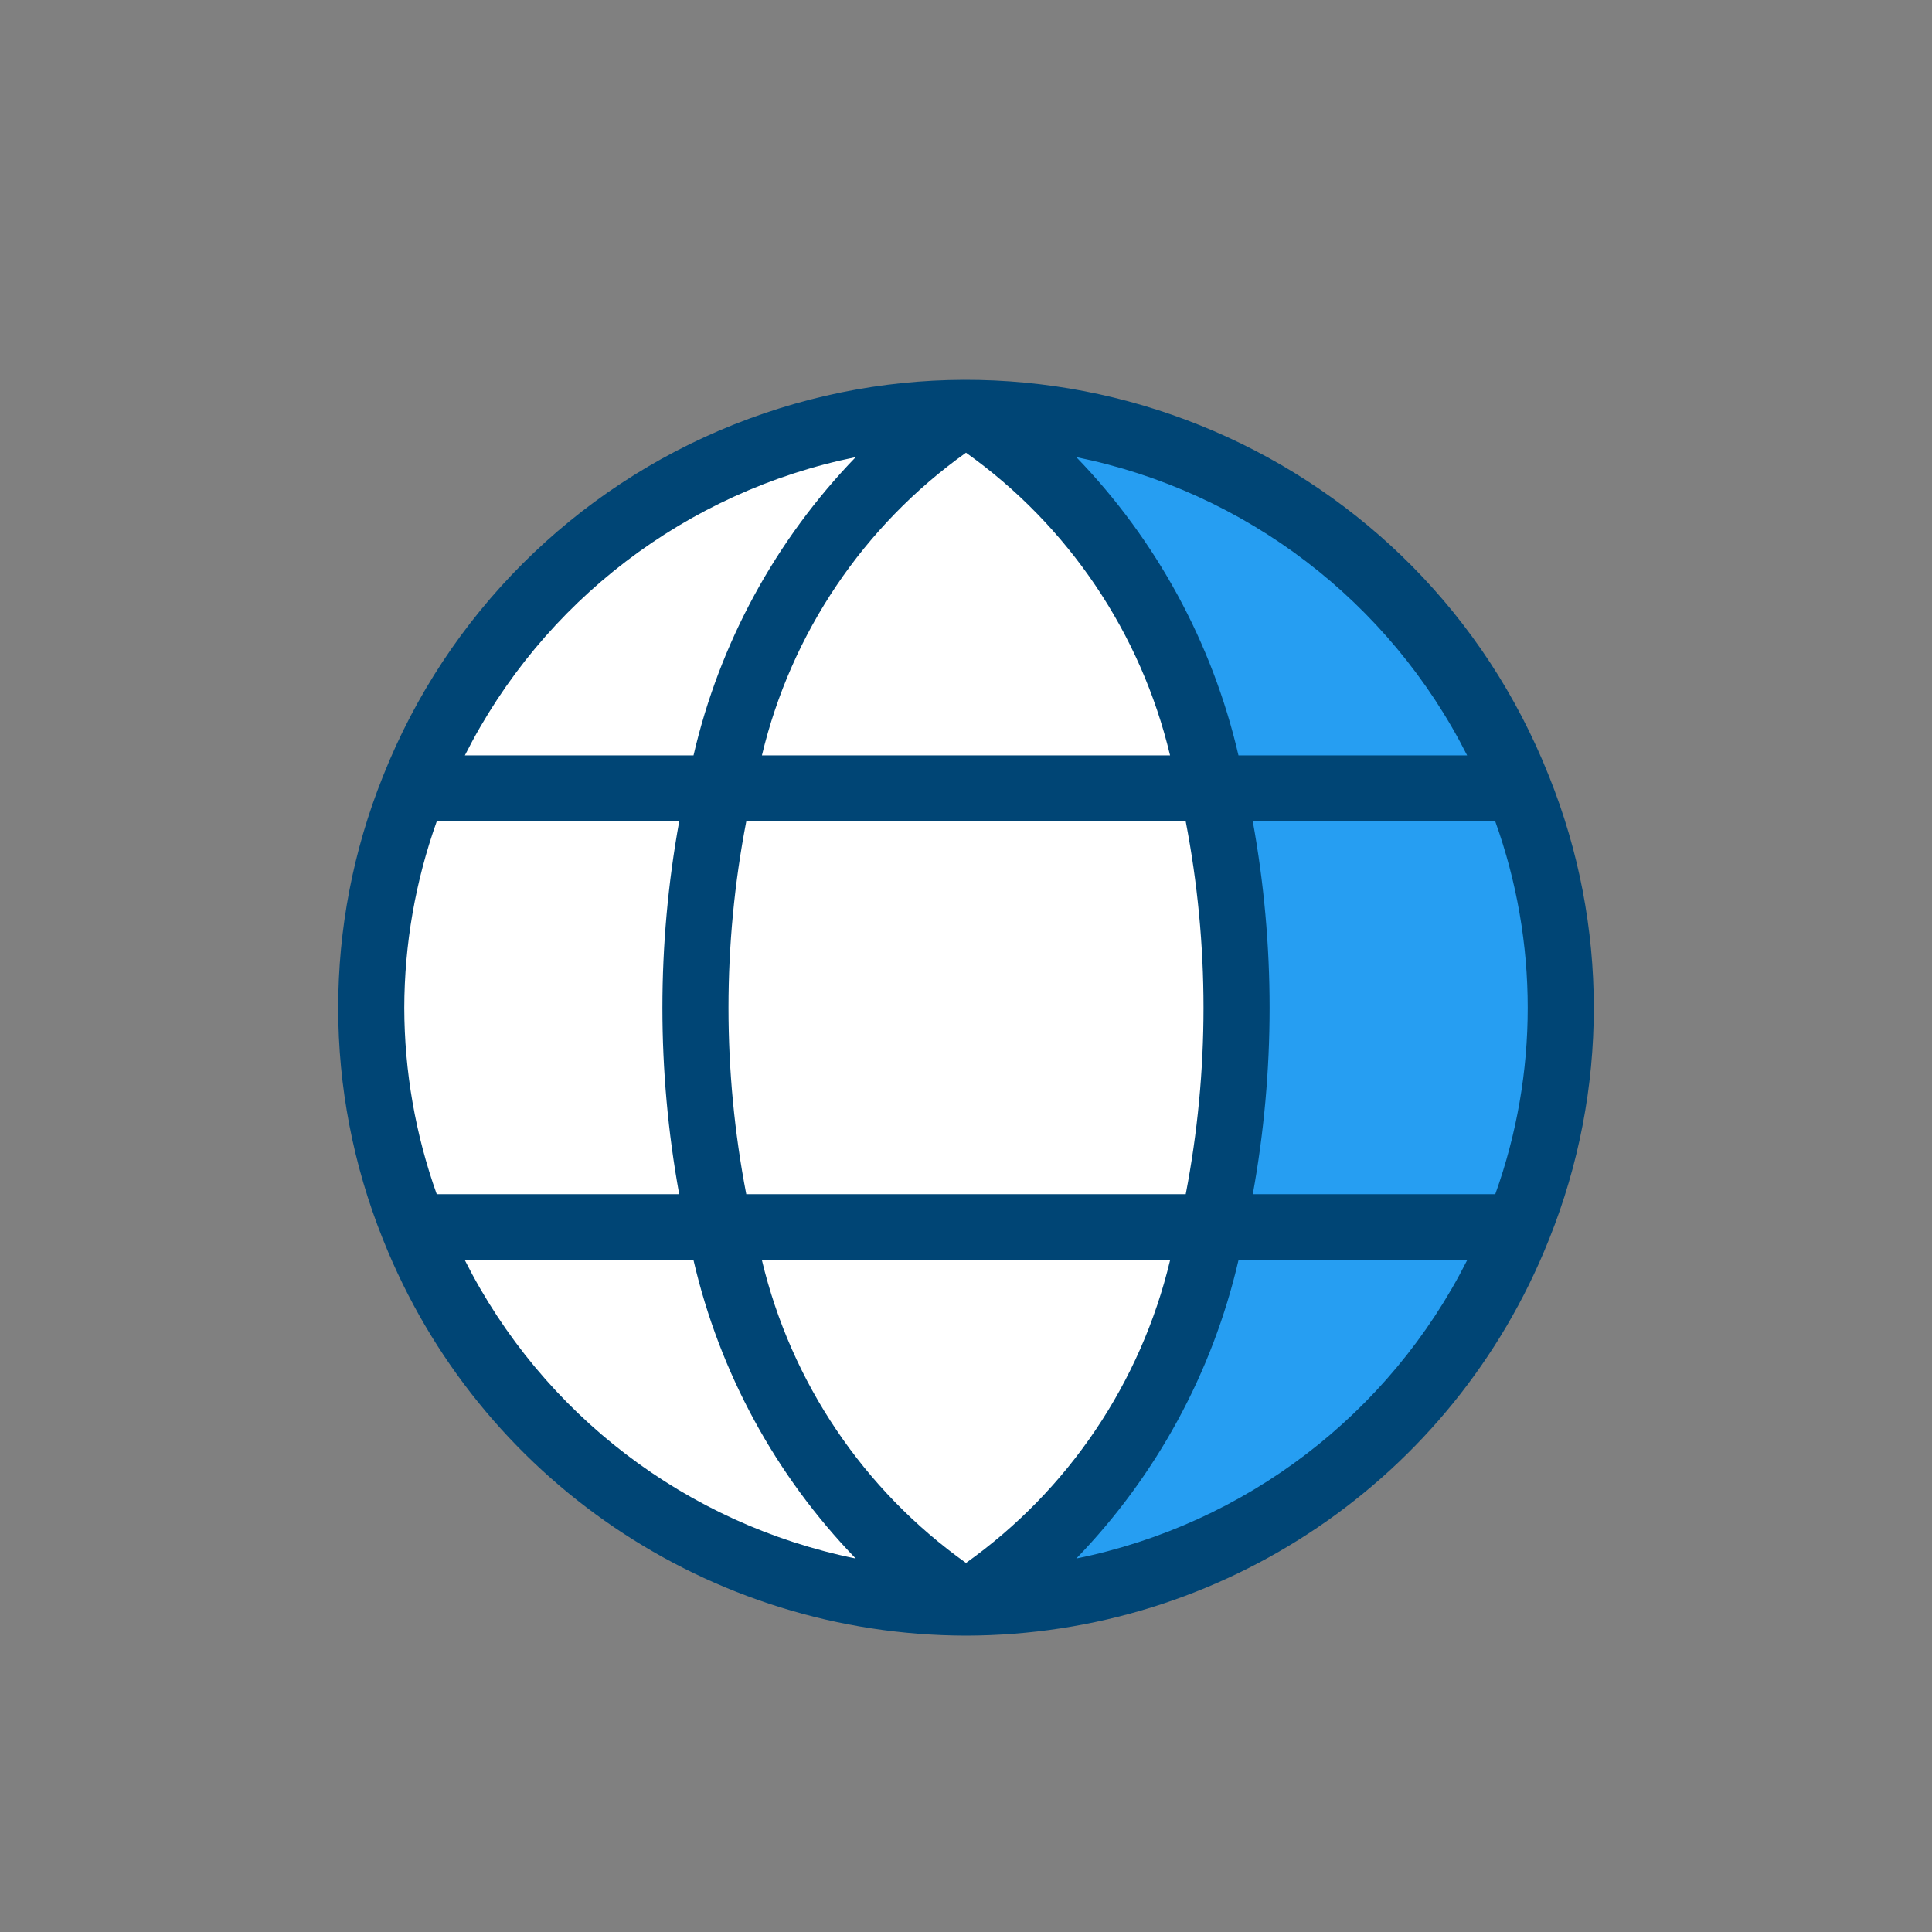 <?xml version="1.0" encoding="UTF-8"?>
<svg id="Layer_1" xmlns="http://www.w3.org/2000/svg" version="1.1" viewBox="0 0 200 200">
  <rect x="0" y="0" width="200" height="200" fill="#808080" stroke="none"/>
  <!-- Generator: Adobe Illustrator 29.2.0, SVG Export Plug-In . SVG Version: 2.1.0 Build 108)  -->
  <defs>
    <style>
      .st0 {
        fill: #269ef2;
      }

      .st1 {
        fill: #fff;
      }

      .st2 {
        fill: #004575;
      }
    </style>
  </defs>
  <circle class="st1" cx="100.999" cy="102.894" r="61.432"/>
  <g>
    <path class="st0" d="M100,41.972s61.787,6.769,61.787,60.921-52.768,64.152-56.767,64.152,3.692-8.154,3.692-8.154c0,0,53.344-57.998-8.712-116.919Z"/>
    <path class="st2" d="M160.304,128.424l.062-.15c6.165-15.367,6.165-32.52,0-47.888l-.062-.151c-13.26-33.305-51.009-49.554-84.314-36.294-16.571,6.598-29.696,19.723-36.294,36.294l-.062.151c-6.165,15.367-6.165,32.52,0,47.888l.062.15c9.863,24.668,33.737,40.858,60.304,40.896h0c26.567-.038,50.441-16.228,60.304-40.896ZM100,161.794c-10.599-7.546-18.104-18.677-21.125-31.332h42.251c-3.021,12.655-10.526,23.787-21.125,31.332ZM77.253,123.621c-2.454-12.744-2.454-25.84,0-38.584h45.493c2.454,12.744,2.454,25.84,0,38.584h-45.493ZM41.851,104.329c.014-6.575,1.15-13.099,3.359-19.292h25.1c-2.317,12.757-2.317,25.827,0,38.584h-25.1c-2.209-6.193-3.345-12.717-3.359-19.292ZM100,46.864c10.599,7.546,18.104,18.677,21.125,31.332h-42.251c3.021-12.655,10.526-23.787,21.125-31.332ZM129.69,85.037h25.1c4.478,12.471,4.478,26.112,0,38.584h-25.1c2.317-12.757,2.317-25.827,0-38.584ZM151.876,78.196h-23.67c-2.691-11.624-8.495-22.296-16.788-30.874,17.504,3.55,32.414,14.928,40.458,30.874ZM88.582,47.322c-8.293,8.578-14.097,19.25-16.788,30.874h-23.67c8.044-15.946,22.955-27.324,40.458-30.874ZM48.124,130.462h23.67c2.691,11.624,8.495,22.296,16.788,30.874-17.504-3.55-32.414-14.928-40.458-30.874ZM111.418,161.336c8.293-8.578,14.097-19.25,16.788-30.874h23.67c-8.044,15.946-22.955,27.324-40.458,30.874Z"/>
  </g>
</svg>